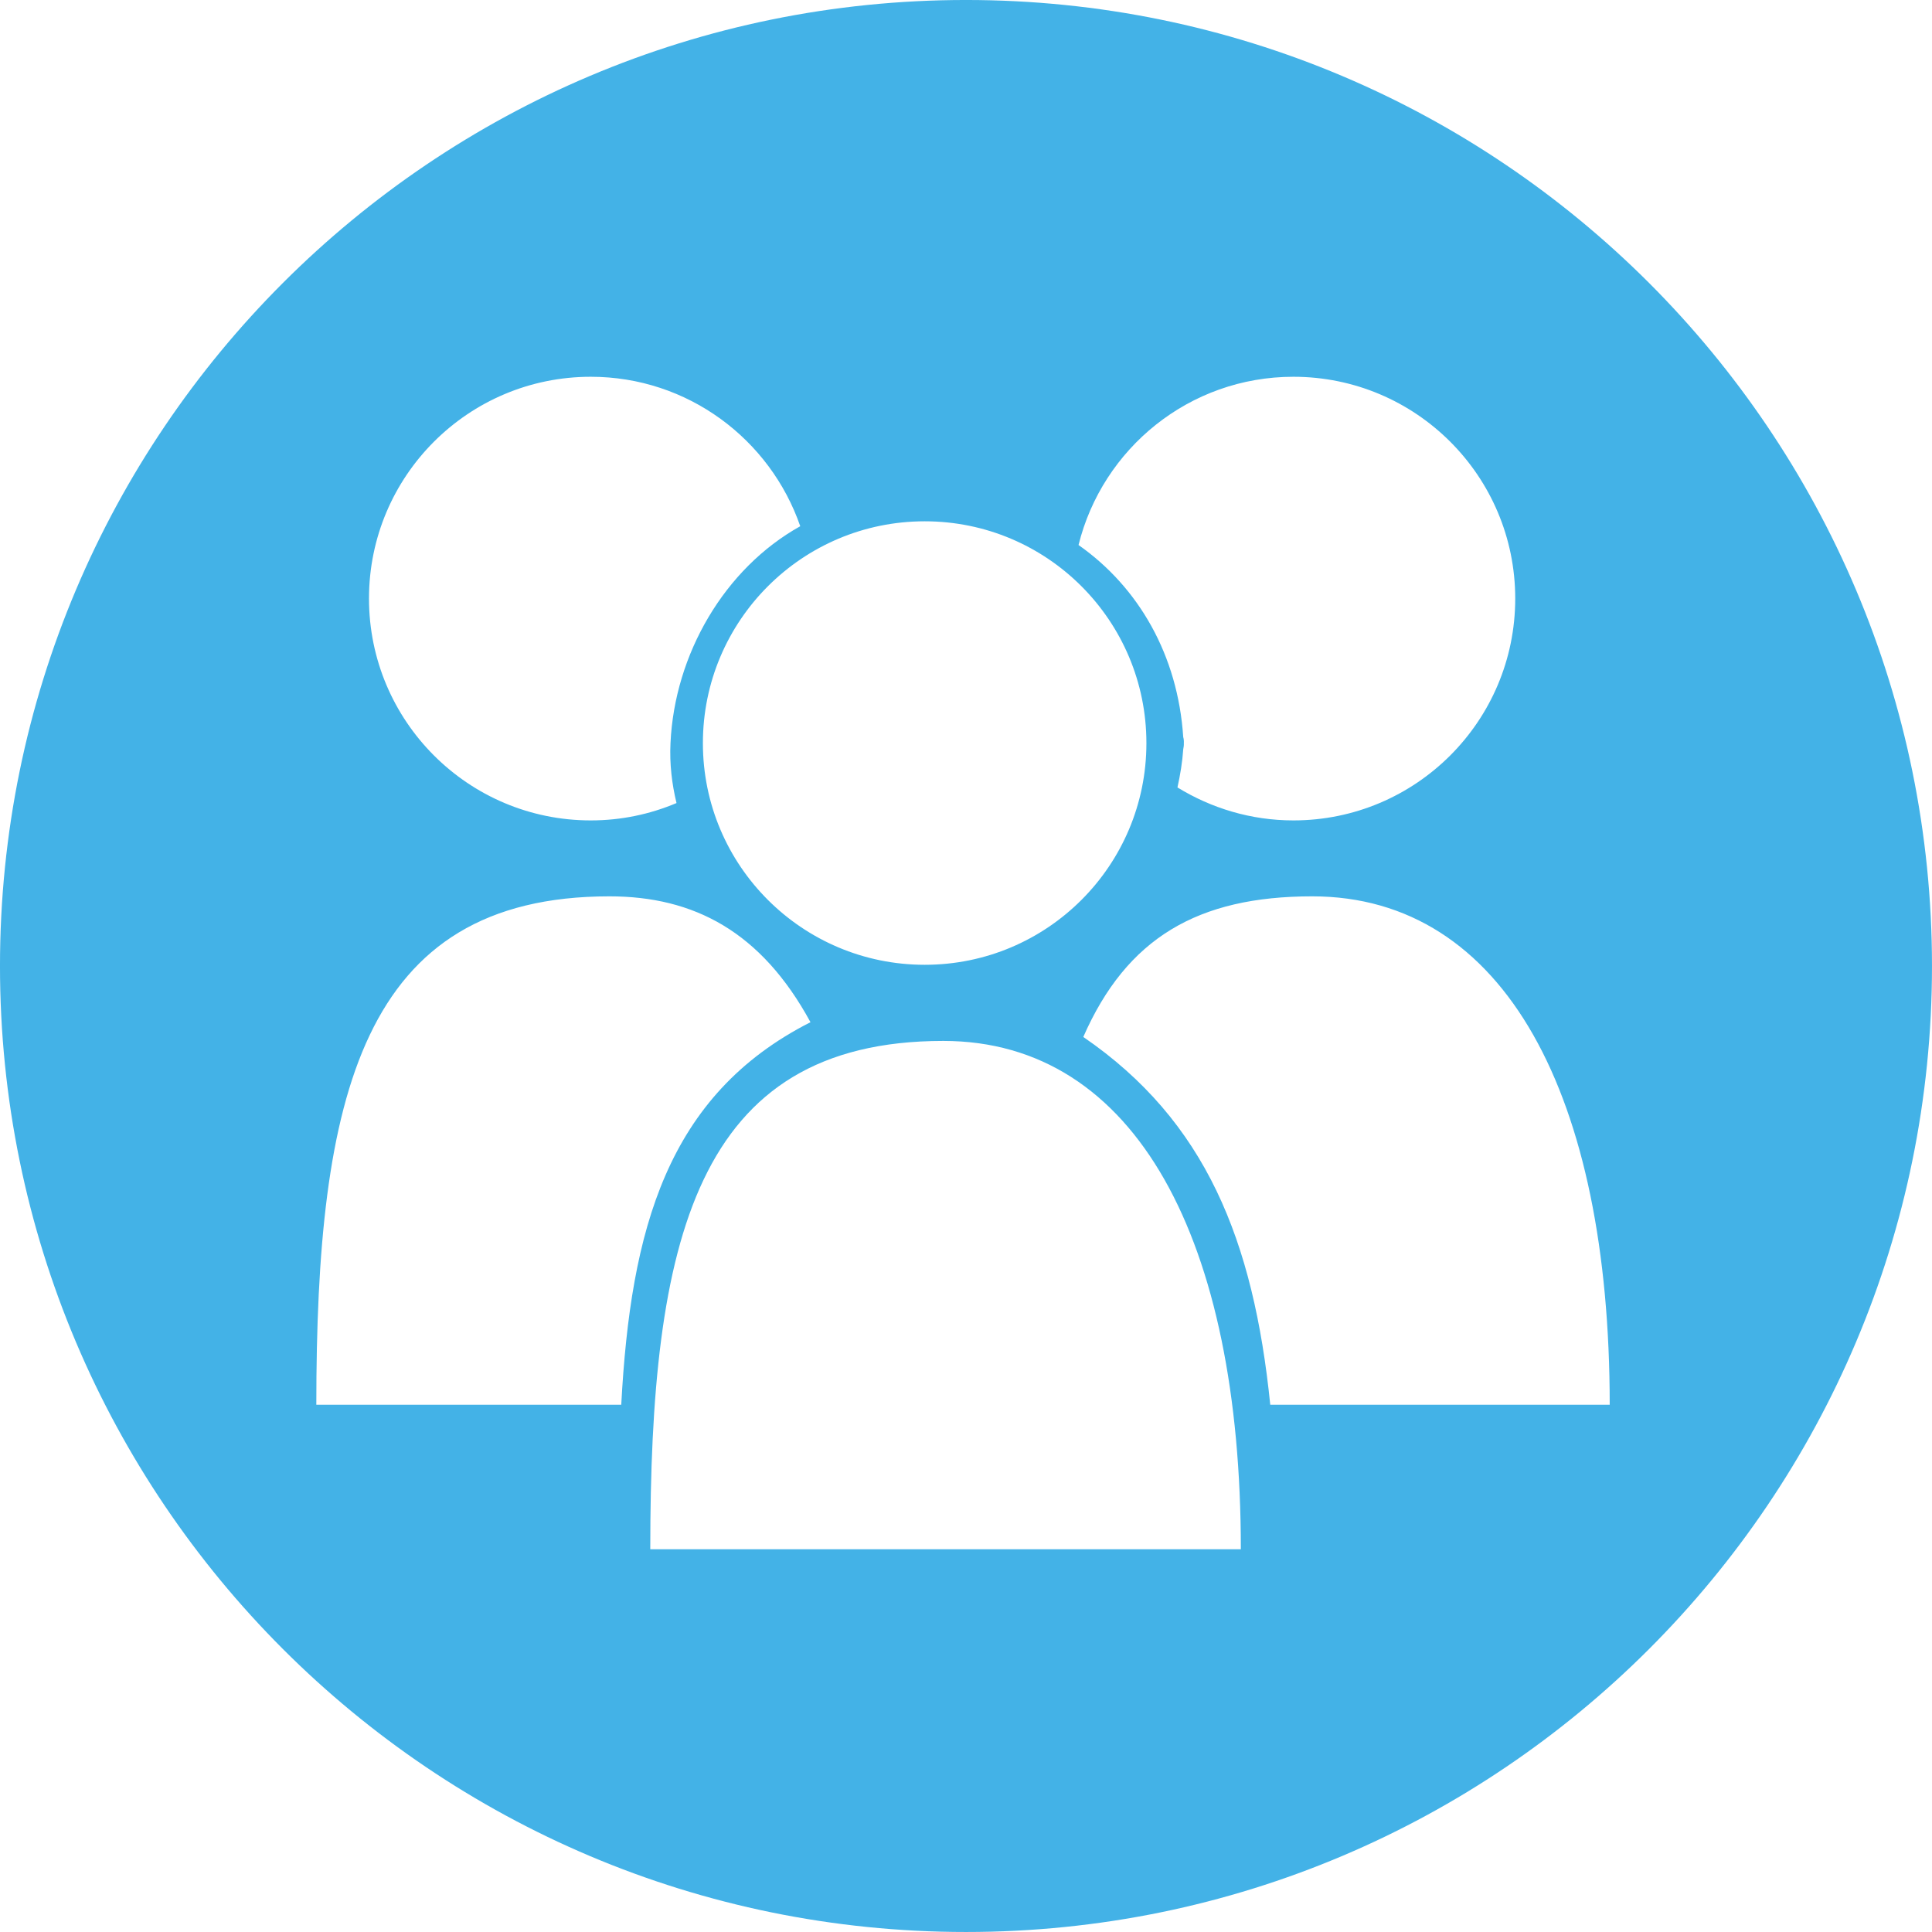 <?xml version="1.0" encoding="UTF-8" standalone="no"?><svg xmlns="http://www.w3.org/2000/svg" xmlns:xlink="http://www.w3.org/1999/xlink" fill="#000000" height="324" preserveAspectRatio="xMidYMid meet" version="1" viewBox="51.1 51.1 324.0 324.0" width="324" zoomAndPan="magnify"><g id="change1_1"><path d="M 264.125 286.68 C 261.328 259.168 253.344 239.098 232.77 225 C 240.059 208.398 251.977 201.418 271.164 201.418 C 303.492 201.418 321.051 234.969 321.051 286.68 Z M 160.152 310.91 C 160.152 259.215 167.664 225.664 209.293 225.664 C 241.645 225.664 259.191 259.215 259.191 310.91 Z M 104.148 286.68 C 104.148 234.969 111.68 201.418 153.297 201.418 C 167.453 201.418 178.758 207.328 187.02 222.527 C 162.945 234.738 156.852 257.316 155.285 286.68 Z M 150.172 114.285 C 166.445 114.285 180.262 124.77 185.305 139.348 C 172.574 146.438 164.223 160.852 163.543 175.727 C 163.371 179.238 163.785 182.59 164.551 185.773 C 160.121 187.645 155.277 188.684 150.172 188.684 C 129.621 188.684 112.98 172.031 112.98 151.477 C 112.98 130.941 129.621 114.285 150.172 114.285 Z M 243.355 175.727 C 243.355 196.258 226.727 212.898 206.176 212.898 C 185.629 212.898 168.977 196.258 168.977 175.727 C 168.977 155.191 185.629 138.523 206.176 138.523 C 226.727 138.523 243.355 155.191 243.355 175.727 Z M 268.004 114.285 C 288.551 114.285 305.207 130.941 305.207 151.477 C 305.207 172.031 288.551 188.684 268.004 188.684 C 260.879 188.684 254.238 186.633 248.562 183.156 C 249.035 181.02 249.387 178.891 249.531 176.75 C 249.598 176.434 249.652 176.105 249.633 175.727 C 249.652 175.363 249.625 175.031 249.531 174.715 C 248.633 161.016 242.082 149.598 231.973 142.5 C 235.98 126.309 250.57 114.285 268.004 114.285 Z M 213.098 51.098 C 123.629 51.098 51.098 123.629 51.098 213.098 C 51.098 302.566 123.629 375.098 213.098 375.098 C 302.566 375.098 375.098 302.566 375.098 213.098 C 375.098 123.629 302.566 51.098 213.098 51.098" fill="#43b2e7"/></g></svg>